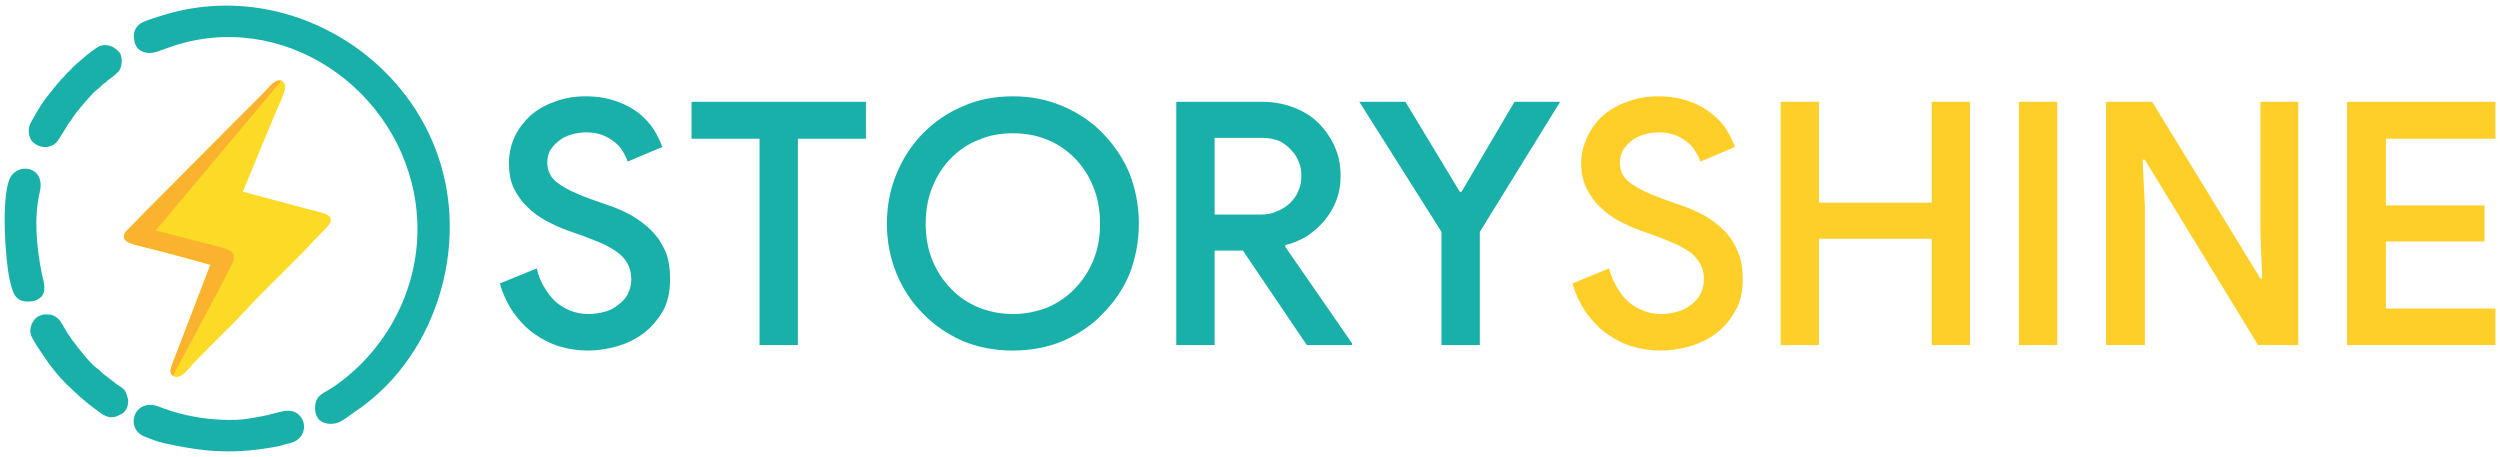 <?xml version="1.0" encoding="UTF-8"?>
<!DOCTYPE svg PUBLIC "-//W3C//DTD SVG 1.1//EN" "http://www.w3.org/Graphics/SVG/1.1/DTD/svg11.dtd">
<!-- Creator: CorelDRAW X7 -->
<svg xmlns="http://www.w3.org/2000/svg" xml:space="preserve" width="5.477in" height="1.001in" version="1.1" style="shape-rendering:geometricPrecision; text-rendering:geometricPrecision; image-rendering:optimizeQuality; fill-rule:evenodd; clip-rule:evenodd"
viewBox="0 0 5477 1001"
 xmlns:xlink="http://www.w3.org/1999/xlink">
 <defs>
  <style type="text/css">
   <![CDATA[
    .fil5 {fill:none}
    .fil0 {fill:#19B0AA}
    .fil4 {fill:#FBB22F}
    .fil3 {fill:#FBDB26}
    .fil1 {fill:#19B0AA;fill-rule:nonzero}
    .fil2 {fill:#FDCF28;fill-rule:nonzero}
   ]]>
  </style>
    <clipPath id="id0">
     <path d="M461 580l-71 185c-4,10 -8,21 -12,31 -3,10 -9,21 2,28 15,9 33,-16 43,-27 11,-12 25,-25 37,-38 25,-25 52,-51 76,-77 48,-52 102,-101 150,-153 6,-7 35,-35 37,-40 9,-21 -20,-23 -49,-31l-142 -38c17,-40 33,-81 50,-121 8,-20 17,-40 25,-60 5,-13 26,-48 14,-59 -14,-14 -33,13 -43,23 -45,45 -300,301 -303,305 -16,24 23,28 44,34 48,12 95,25 142,38z"/>
    </clipPath>
 </defs>
 <g id="Layer_x0020_1">
  <g id="_697793384576">
   <g>
    <path class="fil0" d="M355 34c-13,4 -30,9 -43,15 -15,8 -21,21 -18,38 2,18 13,27 30,29 17,1 30,-7 46,-12 246,-88 507,89 541,344 21,156 -51,311 -181,400 -10,7 -27,14 -34,24 -8,12 -8,33 1,45 9,12 29,14 43,9 12,-4 26,-16 36,-23 152,-100 229,-293 205,-471 -39,-292 -344,-487 -626,-398z"/>
    <path class="fil0" d="M613 977c8,-2 14,-5 22,-6 29,-7 36,-33 28,-51 -2,-5 -9,-13 -13,-15 -14,-9 -32,-4 -47,0 -24,7 -37,8 -58,12 -33,6 -87,2 -119,-4 -22,-4 -45,-10 -67,-18 -15,-6 -29,-12 -45,-5 -27,11 -31,54 4,67 14,5 27,11 42,14 91,20 156,25 253,6z"/>
    <path class="fil0" d="M21 392c-19,46 -9,179 0,220 7,30 12,53 49,48 10,-1 19,-7 23,-13 9,-14 1,-36 -2,-50 -11,-58 -17,-118 -4,-176 14,-58 -50,-66 -66,-29z"/>
    <path class="fil0" d="M67 731c2,12 33,55 42,68 17,23 31,38 52,57 18,18 40,35 61,50 6,4 12,7 19,8 13,0 13,-1 23,-6 6,-2 11,-8 14,-14 2,-5 4,-16 2,-21 -5,-18 -5,-19 -24,-31l-31 -24c-5,-5 -9,-9 -15,-13 -16,-13 -38,-42 -51,-59 -4,-5 -7,-11 -11,-16 -6,-9 -15,-28 -22,-33 -6,-5 -12,-8 -19,-8 -12,-1 -13,0 -23,4 -12,6 -20,25 -17,38z"/>
    <path class="fil0" d="M221 100c-13,4 -48,35 -60,46 -4,4 -8,9 -13,13 -5,5 -8,10 -13,14 -6,6 -29,35 -36,44 -9,12 -23,36 -30,49 -8,12 -8,30 0,42 9,11 25,17 39,13 16,-4 21,-17 27,-26 3,-4 7,-11 10,-16 3,-6 7,-11 11,-16 12,-20 32,-41 48,-59 4,-4 9,-8 14,-12 2,-2 4,-4 6,-6 3,-3 6,-4 8,-6 3,-3 4,-4 7,-6 6,-4 18,-14 22,-19 7,-9 8,-33 0,-41 -11,-12 -24,-18 -40,-14z"/>
   </g>
   <path class="fil1" d="M1288 768c-21,0 -42,-3 -62,-9 -20,-6 -39,-16 -56,-28 -17,-12 -32,-28 -45,-46 -13,-19 -23,-40 -30,-64l81 -33c3,14 8,27 15,39 7,12 15,23 24,32 10,9 21,16 33,21 12,5 26,8 41,8 12,0 24,-2 36,-5 11,-3 21,-8 29,-15 9,-6 16,-14 21,-23 5,-10 8,-21 8,-33 0,-11 -2,-21 -6,-30 -4,-9 -10,-17 -19,-25 -8,-7 -20,-14 -33,-21 -14,-6 -31,-13 -50,-20l-34 -12c-14,-5 -29,-12 -44,-20 -15,-8 -29,-18 -41,-30 -12,-11 -22,-25 -30,-41 -8,-16 -11,-35 -11,-56 0,-20 4,-38 12,-56 8,-18 20,-33 34,-47 15,-13 33,-24 54,-31 20,-8 43,-12 68,-12 26,0 48,4 68,11 20,7 36,16 50,27 13,11 24,23 32,36 8,13 14,26 18,37l-76 32c-2,-7 -6,-15 -11,-23 -4,-7 -10,-14 -18,-20 -7,-6 -16,-11 -26,-15 -10,-4 -22,-6 -36,-6 -12,0 -23,2 -33,5 -11,3 -20,8 -27,14 -8,6 -14,13 -19,21 -4,8 -6,16 -6,26 0,19 8,34 23,45 16,12 39,23 69,34l34 12c20,6 40,15 57,24 17,10 32,21 45,34 13,13 23,28 31,46 7,17 10,37 10,60 0,28 -5,52 -16,71 -12,20 -26,36 -43,49 -18,13 -37,22 -58,28 -22,6 -43,9 -63,9zm376 -12l0 -452 -149 0 0 -81 382 0 0 81 -149 0 0 452 -84 0zm555 12c-40,0 -76,-7 -110,-21 -33,-15 -62,-34 -87,-60 -25,-25 -44,-54 -58,-88 -14,-34 -21,-71 -21,-109 0,-39 7,-75 21,-109 14,-34 33,-63 58,-89 25,-25 54,-45 87,-59 34,-15 70,-22 110,-22 39,0 76,7 110,22 33,14 63,34 87,59 25,26 45,55 59,89 13,34 20,70 20,109 0,38 -7,75 -20,109 -14,34 -34,63 -59,88 -24,26 -54,45 -87,60 -34,14 -71,21 -110,21zm0 -80c26,0 51,-5 75,-14 23,-10 43,-23 60,-41 17,-17 31,-38 41,-62 10,-24 15,-51 15,-81 0,-30 -5,-57 -15,-81 -10,-25 -24,-46 -41,-63 -17,-17 -37,-31 -60,-40 -24,-10 -49,-14 -75,-14 -26,0 -51,4 -74,14 -24,9 -44,23 -61,40 -17,17 -31,38 -41,63 -10,24 -15,51 -15,81 0,30 5,57 15,81 10,24 24,45 41,62 17,18 37,31 61,41 23,9 48,14 74,14zm358 -465l188 0c24,0 47,4 68,12 21,8 40,19 55,34 15,15 27,32 36,52 9,20 13,41 13,65 0,19 -3,36 -9,52 -6,17 -15,31 -26,45 -11,13 -24,24 -38,34 -15,9 -31,16 -48,20l0 4 146 211 0 4 -99 0 -140 -207 -62 0 0 207 -84 0 0 -533zm186 247c12,0 24,-2 34,-7 11,-4 20,-10 28,-17 8,-8 15,-16 19,-27 5,-10 7,-21 7,-34 0,-9 -1,-19 -5,-29 -4,-10 -9,-19 -17,-27 -7,-8 -16,-15 -26,-20 -11,-4 -23,-7 -37,-7l-105 0 0 168 102 0zm395 38l-180 -285 101 0 119 197 4 0 116 -197 100 0 -176 285 0 248 -84 0 0 -248z"/>
   <path class="fil2" d="M3638 768c-21,0 -42,-3 -62,-9 -20,-6 -39,-16 -56,-28 -17,-12 -32,-28 -45,-46 -13,-19 -23,-40 -30,-64l80 -33c4,14 9,27 16,39 6,12 15,23 24,32 10,9 21,16 33,21 12,5 26,8 41,8 12,0 24,-2 35,-5 12,-3 22,-8 30,-15 9,-6 16,-14 21,-23 5,-10 8,-21 8,-33 0,-11 -2,-21 -6,-30 -4,-9 -11,-17 -19,-25 -8,-7 -20,-14 -34,-21 -13,-6 -30,-13 -49,-20l-34 -12c-14,-5 -29,-12 -44,-20 -15,-8 -29,-18 -41,-30 -12,-11 -22,-25 -30,-41 -8,-16 -12,-35 -12,-56 0,-20 5,-38 13,-56 8,-18 19,-33 34,-47 15,-13 33,-24 54,-31 20,-8 43,-12 68,-12 26,0 48,4 68,11 20,7 36,16 49,27 14,11 25,23 33,36 8,13 14,26 18,37l-76 32c-2,-7 -6,-15 -11,-23 -4,-7 -10,-14 -18,-20 -7,-6 -16,-11 -26,-15 -11,-4 -22,-6 -36,-6 -12,0 -23,2 -33,5 -11,3 -20,8 -27,14 -8,6 -14,13 -19,21 -4,8 -6,16 -6,26 0,19 7,34 23,45 16,12 39,23 69,34l33 12c21,6 40,15 58,24 17,10 32,21 45,34 13,13 23,28 30,46 8,17 11,37 11,60 0,28 -5,52 -17,71 -11,20 -25,36 -42,49 -18,13 -37,22 -58,28 -22,6 -43,9 -63,9zm263 -545l84 0 0 221 247 0 0 -221 84 0 0 533 -84 0 0 -233 -247 0 0 233 -84 0 0 -533zm522 0l84 0 0 533 -84 0 0 -533zm191 0l101 0 237 387 4 0 -4 -103 0 -284 83 0 0 533 -88 0 -248 -406 -5 0 5 103 0 303 -85 0 0 -533zm613 81l0 146 216 0 0 79 -216 0 0 147 240 0 0 80 -325 0 0 -533 325 0 0 81 -240 0z"/>
   <path class="fil3" d="M461 580l-71 185c-4,10 -8,21 -12,31 -3,10 -9,21 2,28 15,9 33,-16 43,-27 11,-12 25,-25 37,-38 25,-25 52,-51 76,-77 48,-52 102,-101 150,-153 6,-7 35,-35 37,-40 9,-21 -20,-23 -49,-31l-142 -38c17,-40 33,-81 50,-121 8,-20 17,-40 25,-60 5,-13 26,-48 14,-59 -14,-14 -33,13 -43,23 -45,45 -300,301 -303,305 -16,24 23,28 44,34 48,12 95,25 142,38z"/>
   <g style="clip-path:url(#id0)">
    <g>
     <path id="1" class="fil4" d="M287 662c-1,25 -52,347 56,227 15,-27 137,-253 166,-312 15,-30 -18,-33 -43,-40l-125 -32 298 -355c-15,-14 -34,13 -43,23 -45,45 -492,413 -495,417 -16,24 23,28 45,34 47,12 94,25 141,38z"/>
    </g>
   </g>
   <path class="fil5" d="M461 580l-71 185c-4,10 -8,21 -12,31 -3,10 -9,21 2,28 15,9 33,-16 43,-27 11,-12 25,-25 37,-38 25,-25 52,-51 76,-77 48,-52 102,-101 150,-153 6,-7 35,-35 37,-40 9,-21 -20,-23 -49,-31l-142 -38c17,-40 33,-81 50,-121 8,-20 17,-40 25,-60 5,-13 26,-48 14,-59 -14,-14 -33,13 -43,23 -45,45 -300,301 -303,305 -16,24 23,28 44,34 48,12 95,25 142,38z"/>
  </g>
 </g>
</svg>

